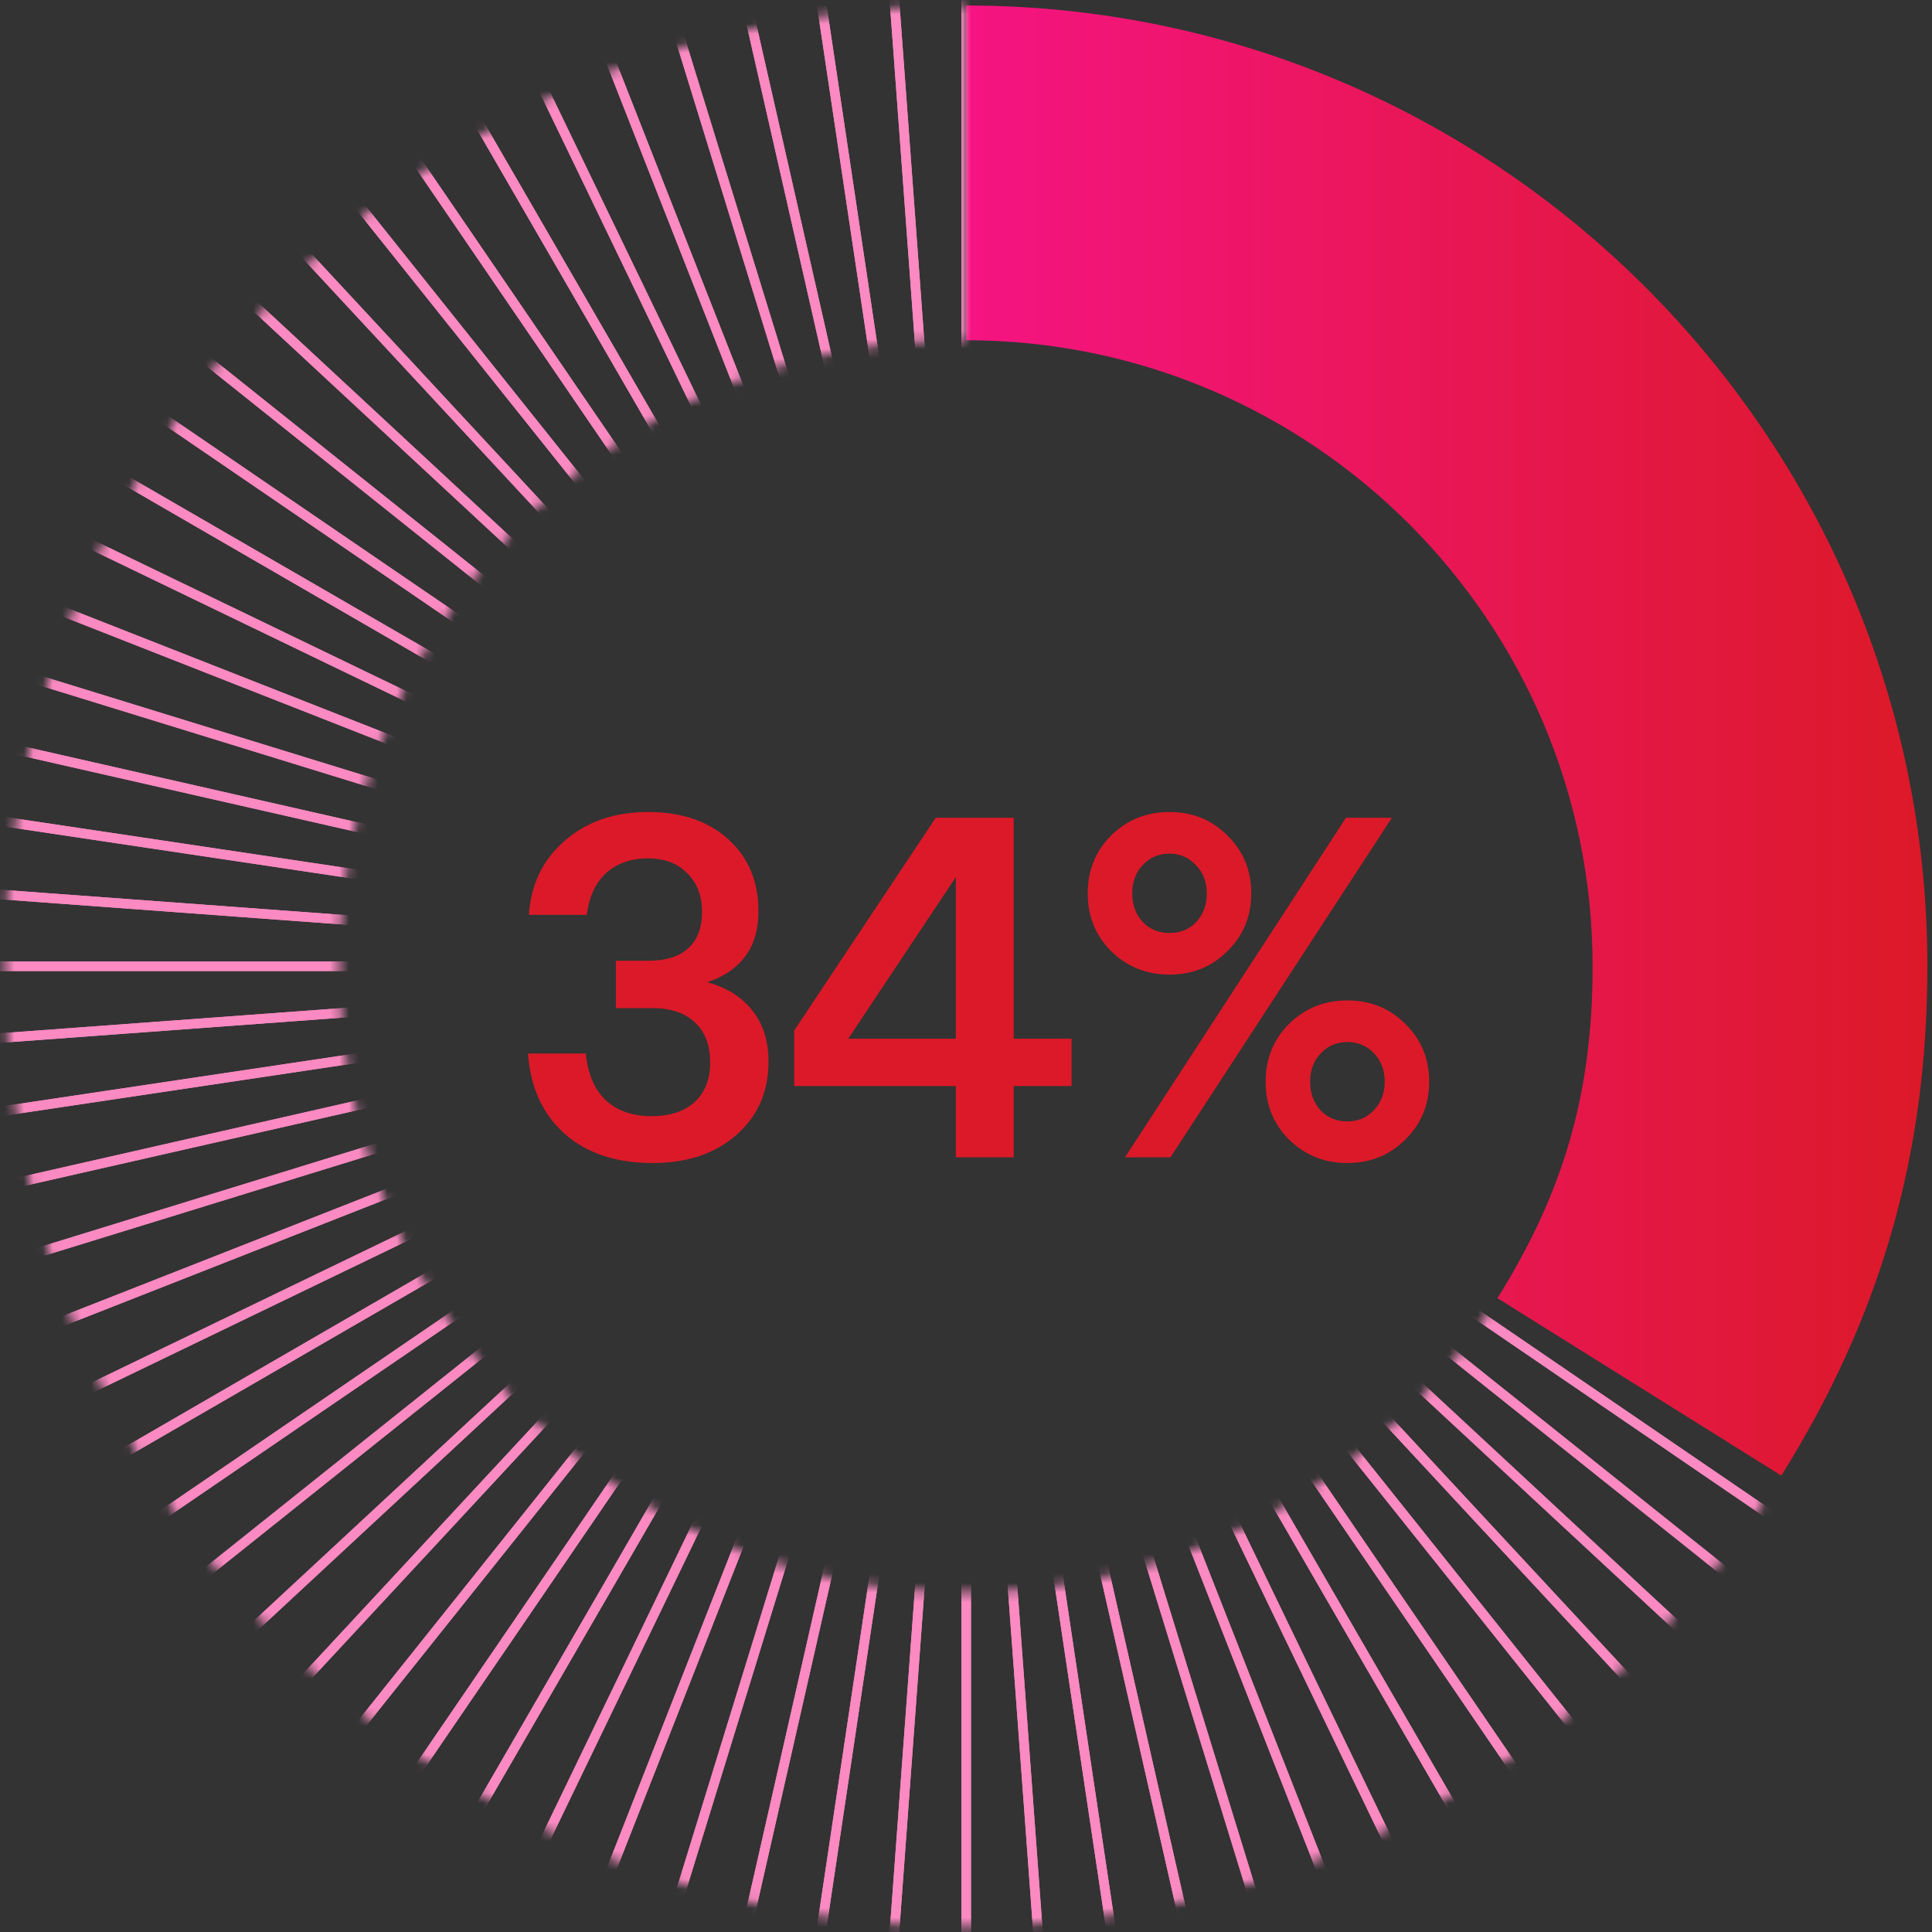 <svg width="202" height="202" viewBox="0 0 202 202" fill="none" xmlns="http://www.w3.org/2000/svg">
<rect x="0" y="0" width="202" height="202" fill="#333333" stroke="none"/>
<path d="M186.244 154.28L156.565 135.729C163.54 124.571 166.516 114.197 166.516 101.04C166.516 64.943 137.135 35.576 101.021 35.576V0.576C156.434 0.576 201.516 45.644 201.516 101.04C201.516 120.695 196.663 137.612 186.244 154.28Z" fill="url(#paint0_linear_191_69)"/>
<mask id="mask0_191_69" style="mask-type:luminance" maskUnits="userSpaceOnUse" x="0" y="0" width="187" height="202">
<path d="M156.566 135.729C137.427 166.343 96.942 175.686 66.312 156.555C51.477 147.289 41.14 132.802 37.206 115.765C33.271 98.728 36.209 81.18 45.478 66.352C57.883 46.506 77.61 35.576 101.022 35.576V0.576C65.622 0.576 34.559 17.789 15.799 47.8C1.573 70.558 -2.936 97.492 3.103 123.641C9.142 149.789 25.005 172.02 47.77 186.24C64.291 196.559 82.679 201.478 100.858 201.478C134.389 201.478 167.204 184.74 186.244 154.28L156.566 135.729Z" fill="white"/>
</mask>
<g mask="url(#mask0_191_69)">
<path d="M101.022 163.185C135.35 163.185 163.179 135.356 163.179 101.028C163.179 66.699 135.35 38.87 101.022 38.87C66.693 38.87 38.864 66.699 38.864 101.028C38.864 135.356 66.693 163.185 101.022 163.185Z" fill="white" stroke="#FA8AC1" stroke-miterlimit="10"/>
<path d="M163.179 101.027L211.043 101.027" stroke="#FA8AC1" stroke-miterlimit="10"/>
<path d="M163.179 101.027L211.043 101.027" stroke="#FA8AC1" stroke-miterlimit="10"/>
<path d="M105.654 163.015L109.17 210.749" stroke="#FA8AC1" stroke-miterlimit="10"/>
<path d="M105.654 163.015L109.17 210.749" stroke="#FA8AC1" stroke-miterlimit="10"/>
<path d="M101.021 163.185V211.049" stroke="#FA8AC1" stroke-miterlimit="10"/>
<path d="M101.021 163.185V211.049" stroke="#FA8AC1" stroke-miterlimit="10"/>
<path d="M96.389 163.015L92.873 210.749" stroke="#FA8AC1" stroke-miterlimit="10"/>
<path d="M96.389 163.015L92.873 210.749" stroke="#FA8AC1" stroke-miterlimit="10"/>
<path d="M91.751 162.498L84.671 209.836" stroke="#FA8AC1" stroke-miterlimit="10"/>
<path d="M91.751 162.498L84.671 209.836" stroke="#FA8AC1" stroke-miterlimit="10"/>
<path d="M87.179 161.638L76.564 208.31" stroke="#FA8AC1" stroke-miterlimit="10"/>
<path d="M87.179 161.638L76.564 208.31" stroke="#FA8AC1" stroke-miterlimit="10"/>
<path d="M82.686 160.437L68.585 206.176" stroke="#FA8AC1" stroke-miterlimit="10"/>
<path d="M82.686 160.437L68.585 206.176" stroke="#FA8AC1" stroke-miterlimit="10"/>
<path d="M78.297 158.899L60.791 203.447" stroke="#FA8AC1" stroke-miterlimit="10"/>
<path d="M78.297 158.899L60.791 203.447" stroke="#FA8AC1" stroke-miterlimit="10"/>
<path d="M74.038 157.038L53.233 200.144" stroke="#FA8AC1" stroke-miterlimit="10"/>
<path d="M74.038 157.038L53.233 200.144" stroke="#FA8AC1" stroke-miterlimit="10"/>
<path d="M163.009 105.659L210.743 109.176" stroke="#FA8AC1" stroke-miterlimit="10"/>
<path d="M163.009 105.659L210.743 109.176" stroke="#FA8AC1" stroke-miterlimit="10"/>
<path d="M161.632 114.87L208.304 125.485" stroke="#FA8AC1" stroke-miterlimit="10"/>
<path d="M161.632 114.87L208.304 125.485" stroke="#FA8AC1" stroke-miterlimit="10"/>
<path d="M162.492 110.299L209.83 117.378" stroke="#FA8AC1" stroke-miterlimit="10"/>
<path d="M162.492 110.299L209.83 117.378" stroke="#FA8AC1" stroke-miterlimit="10"/>
<path d="M154.856 132.118L196.283 156.094" stroke="#FA8AC1" stroke-miterlimit="10"/>
<path d="M154.856 132.118L196.283 156.094" stroke="#FA8AC1" stroke-miterlimit="10"/>
<path d="M149.618 139.786L187.019 169.655" stroke="#FA8AC1" stroke-miterlimit="10"/>
<path d="M149.618 139.786L187.019 169.655" stroke="#FA8AC1" stroke-miterlimit="10"/>
<path d="M152.38 136.05L191.901 163.052" stroke="#FA8AC1" stroke-miterlimit="10"/>
<path d="M152.38 136.05L191.901 163.052" stroke="#FA8AC1" stroke-miterlimit="10"/>
<path d="M157.032 128.011L200.138 148.816" stroke="#FA8AC1" stroke-miterlimit="10"/>
<path d="M157.032 128.011L200.138 148.816" stroke="#FA8AC1" stroke-miterlimit="10"/>
<path d="M158.894 123.752L203.442 141.258" stroke="#FA8AC1" stroke-miterlimit="10"/>
<path d="M158.894 123.752L203.442 141.258" stroke="#FA8AC1" stroke-miterlimit="10"/>
<path d="M160.43 119.363L206.17 133.464" stroke="#FA8AC1" stroke-miterlimit="10"/>
<path d="M160.43 119.363L206.17 133.464" stroke="#FA8AC1" stroke-miterlimit="10"/>
<path d="M110.292 162.498L117.372 209.836" stroke="#FA8AC1" stroke-miterlimit="10"/>
<path d="M110.292 162.498L117.372 209.836" stroke="#FA8AC1" stroke-miterlimit="10"/>
<path d="M114.864 161.638L125.479 208.31" stroke="#FA8AC1" stroke-miterlimit="10"/>
<path d="M114.864 161.638L125.479 208.31" stroke="#FA8AC1" stroke-miterlimit="10"/>
<path d="M119.357 160.437L133.458 206.176" stroke="#FA8AC1" stroke-miterlimit="10"/>
<path d="M119.357 160.437L133.458 206.176" stroke="#FA8AC1" stroke-miterlimit="10"/>
<path d="M123.746 158.899L141.252 203.447" stroke="#FA8AC1" stroke-miterlimit="10"/>
<path d="M123.746 158.899L141.252 203.447" stroke="#FA8AC1" stroke-miterlimit="10"/>
<path d="M128.005 157.038L148.81 200.144" stroke="#FA8AC1" stroke-miterlimit="10"/>
<path d="M128.005 157.038L148.81 200.144" stroke="#FA8AC1" stroke-miterlimit="10"/>
<path d="M132.112 154.862L156.088 196.289" stroke="#FA8AC1" stroke-miterlimit="10"/>
<path d="M132.112 154.862L156.088 196.289" stroke="#FA8AC1" stroke-miterlimit="10"/>
<path d="M136.044 152.387L163.046 191.907" stroke="#FA8AC1" stroke-miterlimit="10"/>
<path d="M136.044 152.387L163.046 191.907" stroke="#FA8AC1" stroke-miterlimit="10"/>
<path d="M139.78 149.624L169.648 187.025" stroke="#FA8AC1" stroke-miterlimit="10"/>
<path d="M139.78 149.624L169.648 187.025" stroke="#FA8AC1" stroke-miterlimit="10"/>
<path d="M143.3 146.592L175.865 181.671" stroke="#FA8AC1" stroke-miterlimit="10"/>
<path d="M143.3 146.592L175.865 181.671" stroke="#FA8AC1" stroke-miterlimit="10"/>
<path d="M146.586 143.306L181.665 175.87" stroke="#FA8AC1" stroke-miterlimit="10"/>
<path d="M146.586 143.306L181.665 175.87" stroke="#FA8AC1" stroke-miterlimit="10"/>
<path d="M65.999 49.668L38.998 10.148" stroke="#FA8AC1" stroke-miterlimit="10"/>
<path d="M65.999 49.668L38.998 10.148" stroke="#FA8AC1" stroke-miterlimit="10"/>
<path d="M62.263 52.43L32.395 15.029" stroke="#FA8AC1" stroke-miterlimit="10"/>
<path d="M62.263 52.43L32.395 15.029" stroke="#FA8AC1" stroke-miterlimit="10"/>
<path d="M58.743 55.464L26.178 20.385" stroke="#FA8AC1" stroke-miterlimit="10"/>
<path d="M58.743 55.464L26.178 20.385" stroke="#FA8AC1" stroke-miterlimit="10"/>
<path d="M55.457 58.749L20.378 26.185" stroke="#FA8AC1" stroke-miterlimit="10"/>
<path d="M55.457 58.749L20.378 26.185" stroke="#FA8AC1" stroke-miterlimit="10"/>
<path d="M52.425 62.269L15.024 32.4" stroke="#FA8AC1" stroke-miterlimit="10"/>
<path d="M52.425 62.269L15.024 32.4" stroke="#FA8AC1" stroke-miterlimit="10"/>
<path d="M49.663 66.005L10.142 39.003" stroke="#FA8AC1" stroke-miterlimit="10"/>
<path d="M49.663 66.005L10.142 39.003" stroke="#FA8AC1" stroke-miterlimit="10"/>
<path d="M47.186 69.937L5.76 45.961" stroke="#FA8AC1" stroke-miterlimit="10"/>
<path d="M47.186 69.937L5.76 45.961" stroke="#FA8AC1" stroke-miterlimit="10"/>
<path d="M45.011 74.044L1.905 53.239" stroke="#FA8AC1" stroke-miterlimit="10"/>
<path d="M45.011 74.044L1.905 53.239" stroke="#FA8AC1" stroke-miterlimit="10"/>
<path d="M43.149 78.303L-1.399 60.797" stroke="#FA8AC1" stroke-miterlimit="10"/>
<path d="M43.149 78.303L-1.399 60.797" stroke="#FA8AC1" stroke-miterlimit="10"/>
<path d="M41.613 82.692L-4.127 68.591" stroke="#FA8AC1" stroke-miterlimit="10"/>
<path d="M41.613 82.692L-4.127 68.591" stroke="#FA8AC1" stroke-miterlimit="10"/>
<path d="M40.411 87.184L-6.261 76.569" stroke="#FA8AC1" stroke-miterlimit="10"/>
<path d="M40.411 87.184L-6.261 76.569" stroke="#FA8AC1" stroke-miterlimit="10"/>
<path d="M39.55 91.756L-7.787 84.677" stroke="#FA8AC1" stroke-miterlimit="10"/>
<path d="M39.55 91.756L-7.787 84.677" stroke="#FA8AC1" stroke-miterlimit="10"/>
<path d="M39.034 96.395L-8.701 92.879" stroke="#FA8AC1" stroke-miterlimit="10"/>
<path d="M39.034 96.395L-8.701 92.879" stroke="#FA8AC1" stroke-miterlimit="10"/>
<path d="M38.864 101.027H-9" stroke="#FA8AC1" stroke-miterlimit="10"/>
<path d="M38.864 101.027H-9" stroke="#FA8AC1" stroke-miterlimit="10"/>
<path d="M39.034 105.659L-8.701 109.176" stroke="#FA8AC1" stroke-miterlimit="10"/>
<path d="M39.034 105.659L-8.701 109.176" stroke="#FA8AC1" stroke-miterlimit="10"/>
<path d="M39.55 110.299L-7.787 117.378" stroke="#FA8AC1" stroke-miterlimit="10"/>
<path d="M39.55 110.299L-7.787 117.378" stroke="#FA8AC1" stroke-miterlimit="10"/>
<path d="M40.411 114.87L-6.261 125.485" stroke="#FA8AC1" stroke-miterlimit="10"/>
<path d="M40.411 114.87L-6.261 125.485" stroke="#FA8AC1" stroke-miterlimit="10"/>
<path d="M41.613 119.363L-4.127 133.464" stroke="#FA8AC1" stroke-miterlimit="10"/>
<path d="M41.613 119.363L-4.127 133.464" stroke="#FA8AC1" stroke-miterlimit="10"/>
<path d="M43.149 123.752L-1.399 141.258" stroke="#FA8AC1" stroke-miterlimit="10"/>
<path d="M43.149 123.752L-1.399 141.258" stroke="#FA8AC1" stroke-miterlimit="10"/>
<path d="M45.011 128.011L1.905 148.816" stroke="#FA8AC1" stroke-miterlimit="10"/>
<path d="M45.011 128.011L1.905 148.816" stroke="#FA8AC1" stroke-miterlimit="10"/>
<path d="M47.187 132.118L5.76 156.094" stroke="#FA8AC1" stroke-miterlimit="10"/>
<path d="M47.187 132.118L5.76 156.094" stroke="#FA8AC1" stroke-miterlimit="10"/>
<path d="M49.663 136.05L10.142 163.051" stroke="#FA8AC1" stroke-miterlimit="10"/>
<path d="M49.663 136.05L10.142 163.051" stroke="#FA8AC1" stroke-miterlimit="10"/>
<path d="M52.425 139.786L15.024 169.655" stroke="#FA8AC1" stroke-miterlimit="10"/>
<path d="M52.425 139.786L15.024 169.655" stroke="#FA8AC1" stroke-miterlimit="10"/>
<path d="M55.457 143.306L20.378 175.87" stroke="#FA8AC1" stroke-miterlimit="10"/>
<path d="M55.457 143.306L20.378 175.87" stroke="#FA8AC1" stroke-miterlimit="10"/>
<path d="M58.743 146.592L26.178 181.671" stroke="#FA8AC1" stroke-miterlimit="10"/>
<path d="M58.743 146.592L26.178 181.671" stroke="#FA8AC1" stroke-miterlimit="10"/>
<path d="M62.263 149.624L32.395 187.025" stroke="#FA8AC1" stroke-miterlimit="10"/>
<path d="M62.263 149.624L32.395 187.025" stroke="#FA8AC1" stroke-miterlimit="10"/>
<path d="M65.999 152.387L38.998 191.907" stroke="#FA8AC1" stroke-miterlimit="10"/>
<path d="M65.999 152.387L38.998 191.907" stroke="#FA8AC1" stroke-miterlimit="10"/>
<path d="M69.931 154.862L45.955 196.289" stroke="#FA8AC1" stroke-miterlimit="10"/>
<path d="M69.931 154.862L45.955 196.289" stroke="#FA8AC1" stroke-miterlimit="10"/>
<path d="M163.009 96.395L210.743 92.879" stroke="#FA8AC1" stroke-miterlimit="10"/>
<path d="M163.009 96.395L210.743 92.879" stroke="#FA8AC1" stroke-miterlimit="10"/>
<path d="M162.492 91.757L209.83 84.678" stroke="#FA8AC1" stroke-miterlimit="10"/>
<path d="M162.492 91.757L209.83 84.678" stroke="#FA8AC1" stroke-miterlimit="10"/>
<path d="M161.632 87.184L208.304 76.569" stroke="#FA8AC1" stroke-miterlimit="10"/>
<path d="M161.632 87.184L208.304 76.569" stroke="#FA8AC1" stroke-miterlimit="10"/>
<path d="M160.43 82.692L206.17 68.591" stroke="#FA8AC1" stroke-miterlimit="10"/>
<path d="M160.43 82.692L206.17 68.591" stroke="#FA8AC1" stroke-miterlimit="10"/>
<path d="M158.894 78.303L203.442 60.797" stroke="#FA8AC1" stroke-miterlimit="10"/>
<path d="M158.894 78.303L203.442 60.797" stroke="#FA8AC1" stroke-miterlimit="10"/>
<path d="M157.032 74.044L200.138 53.239" stroke="#FA8AC1" stroke-miterlimit="10"/>
<path d="M157.032 74.044L200.138 53.239" stroke="#FA8AC1" stroke-miterlimit="10"/>
<path d="M154.857 69.937L196.283 45.961" stroke="#FA8AC1" stroke-miterlimit="10"/>
<path d="M154.857 69.937L196.283 45.961" stroke="#FA8AC1" stroke-miterlimit="10"/>
<path d="M152.38 66.006L191.901 39.004" stroke="#FA8AC1" stroke-miterlimit="10"/>
<path d="M152.38 66.006L191.901 39.004" stroke="#FA8AC1" stroke-miterlimit="10"/>
<path d="M149.618 62.269L187.019 32.4" stroke="#FA8AC1" stroke-miterlimit="10"/>
<path d="M149.618 62.269L187.019 32.4" stroke="#FA8AC1" stroke-miterlimit="10"/>
<path d="M146.586 58.749L181.665 26.185" stroke="#FA8AC1" stroke-miterlimit="10"/>
<path d="M146.586 58.749L181.665 26.185" stroke="#FA8AC1" stroke-miterlimit="10"/>
<path d="M143.3 55.464L175.865 20.385" stroke="#FA8AC1" stroke-miterlimit="10"/>
<path d="M143.3 55.464L175.865 20.385" stroke="#FA8AC1" stroke-miterlimit="10"/>
<path d="M139.78 52.43L169.648 15.029" stroke="#FA8AC1" stroke-miterlimit="10"/>
<path d="M139.78 52.43L169.648 15.029" stroke="#FA8AC1" stroke-miterlimit="10"/>
<path d="M136.044 49.668L163.046 10.148" stroke="#FA8AC1" stroke-miterlimit="10"/>
<path d="M136.044 49.668L163.046 10.148" stroke="#FA8AC1" stroke-miterlimit="10"/>
<path d="M132.112 47.192L156.088 5.766" stroke="#FA8AC1" stroke-miterlimit="10"/>
<path d="M132.112 47.192L156.088 5.766" stroke="#FA8AC1" stroke-miterlimit="10"/>
<path d="M128.005 45.017L148.81 1.911" stroke="#FA8AC1" stroke-miterlimit="10"/>
<path d="M128.005 45.017L148.81 1.911" stroke="#FA8AC1" stroke-miterlimit="10"/>
<path d="M123.746 43.155L141.252 -1.393" stroke="#FA8AC1" stroke-miterlimit="10"/>
<path d="M123.746 43.155L141.252 -1.393" stroke="#FA8AC1" stroke-miterlimit="10"/>
<path d="M119.357 41.619L133.458 -4.121" stroke="#FA8AC1" stroke-miterlimit="10"/>
<path d="M119.357 41.619L133.458 -4.121" stroke="#FA8AC1" stroke-miterlimit="10"/>
<path d="M114.864 40.417L125.479 -6.255" stroke="#FA8AC1" stroke-miterlimit="10"/>
<path d="M114.864 40.417L125.479 -6.255" stroke="#FA8AC1" stroke-miterlimit="10"/>
<path d="M110.292 39.556L117.372 -7.781" stroke="#FA8AC1" stroke-miterlimit="10"/>
<path d="M110.292 39.556L117.372 -7.781" stroke="#FA8AC1" stroke-miterlimit="10"/>
<path d="M105.654 39.04L109.17 -8.694" stroke="#FA8AC1" stroke-miterlimit="10"/>
<path d="M105.654 39.04L109.17 -8.694" stroke="#FA8AC1" stroke-miterlimit="10"/>
<path d="M101.021 38.87V-8.994" stroke="#FA8AC1" stroke-miterlimit="10"/>
<path d="M101.021 38.87V-8.994" stroke="#FA8AC1" stroke-miterlimit="10"/>
<path d="M96.389 39.04L92.873 -8.694" stroke="#FA8AC1" stroke-miterlimit="10"/>
<path d="M96.389 39.04L92.873 -8.694" stroke="#FA8AC1" stroke-miterlimit="10"/>
<path d="M91.751 39.556L84.671 -7.781" stroke="#FA8AC1" stroke-miterlimit="10"/>
<path d="M91.751 39.556L84.671 -7.781" stroke="#FA8AC1" stroke-miterlimit="10"/>
<path d="M87.179 40.417L76.564 -6.255" stroke="#FA8AC1" stroke-miterlimit="10"/>
<path d="M87.179 40.417L76.564 -6.255" stroke="#FA8AC1" stroke-miterlimit="10"/>
<path d="M82.686 41.619L68.585 -4.121" stroke="#FA8AC1" stroke-miterlimit="10"/>
<path d="M82.686 41.619L68.585 -4.121" stroke="#FA8AC1" stroke-miterlimit="10"/>
<path d="M78.297 43.155L60.791 -1.393" stroke="#FA8AC1" stroke-miterlimit="10"/>
<path d="M78.297 43.155L60.791 -1.393" stroke="#FA8AC1" stroke-miterlimit="10"/>
<path d="M74.038 45.016L53.233 1.91" stroke="#FA8AC1" stroke-miterlimit="10"/>
<path d="M74.038 45.016L53.233 1.91" stroke="#FA8AC1" stroke-miterlimit="10"/>
<path d="M69.931 47.192L45.956 5.766" stroke="#FA8AC1" stroke-miterlimit="10"/>
<path d="M69.931 47.192L45.956 5.766" stroke="#FA8AC1" stroke-miterlimit="10"/>
</g>
<path d="M68.25 121.6C64.417 121.6 61.35 120.583 59.05 118.55C56.75 116.517 55.467 113.717 55.2 110.15H61.25C61.45 112.25 62.133 113.867 63.3 115C64.5 116.133 66.1 116.7 68.1 116.7C70.033 116.7 71.533 116.217 72.6 115.25C73.7 114.25 74.25 112.867 74.25 111.1C74.25 109.267 73.717 107.867 72.65 106.9C71.617 105.9 70.117 105.4 68.15 105.4H64.4V100.45H67.8C69.633 100.45 71.017 100.017 71.95 99.15C72.917 98.283 73.4 97.017 73.4 95.35C73.4 93.65 72.883 92.3 71.85 91.3C70.85 90.267 69.483 89.75 67.75 89.75C65.95 89.75 64.483 90.267 63.35 91.3C62.25 92.333 61.583 93.783 61.35 95.65H55.3C55.5 92.483 56.75 89.9 59.05 87.9C61.35 85.9 64.25 84.9 67.75 84.9C71.25 84.9 74.05 85.85 76.15 87.75C78.25 89.65 79.3 92.167 79.3 95.3C79.3 97.167 78.85 98.717 77.95 99.95C77.05 101.183 75.717 102.1 73.95 102.7C76.017 103.267 77.6 104.267 78.7 105.7C79.8 107.1 80.35 108.867 80.35 111C80.35 114.167 79.217 116.733 76.95 118.7C74.717 120.633 71.817 121.6 68.25 121.6ZM112.036 108.6V113.55H105.986V121H99.936V113.55H83.036V107.75L97.836 85.5H105.986V108.6H112.036ZM99.936 91.7L88.686 108.6H99.936V91.7ZM122.278 101.9C119.878 101.9 117.845 101.083 116.178 99.45C114.545 97.817 113.728 95.8 113.728 93.4C113.728 91 114.545 88.983 116.178 87.35C117.845 85.717 119.878 84.9 122.278 84.9C124.678 84.9 126.695 85.717 128.328 87.35C129.995 88.983 130.828 91 130.828 93.4C130.828 95.8 129.995 97.817 128.328 99.45C126.695 101.083 124.678 101.9 122.278 101.9ZM117.628 121L140.728 85.5H145.528L122.378 121H117.628ZM122.278 97.55C123.411 97.55 124.345 97.167 125.078 96.4C125.811 95.6 126.178 94.6 126.178 93.4C126.178 92.2 125.795 91.217 125.028 90.45C124.295 89.65 123.378 89.25 122.278 89.25C121.145 89.25 120.211 89.65 119.478 90.45C118.745 91.217 118.378 92.2 118.378 93.4C118.378 94.6 118.745 95.6 119.478 96.4C120.211 97.167 121.145 97.55 122.278 97.55ZM140.878 121.6C138.478 121.6 136.445 120.783 134.778 119.15C133.145 117.517 132.328 115.5 132.328 113.1C132.328 110.7 133.145 108.683 134.778 107.05C136.445 105.417 138.478 104.6 140.878 104.6C143.278 104.6 145.295 105.417 146.928 107.05C148.595 108.683 149.428 110.7 149.428 113.1C149.428 115.5 148.595 117.517 146.928 119.15C145.295 120.783 143.278 121.6 140.878 121.6ZM140.878 117.25C141.978 117.25 142.895 116.867 143.628 116.1C144.395 115.3 144.778 114.3 144.778 113.1C144.778 111.9 144.411 110.917 143.678 110.15C142.945 109.35 142.011 108.95 140.878 108.95C139.745 108.95 138.811 109.35 138.078 110.15C137.345 110.917 136.978 111.9 136.978 113.1C136.978 114.3 137.345 115.3 138.078 116.1C138.811 116.867 139.745 117.25 140.878 117.25Z" fill="#DC1928"/>
<defs>
<linearGradient id="paint0_linear_191_69" x1="101.021" y1="77.428" x2="201.516" y2="77.428" gradientUnits="userSpaceOnUse">
<stop stop-color="#F51482"/>
<stop offset="1" stop-color="#DC1928"/>
</linearGradient>
</defs>
</svg>
